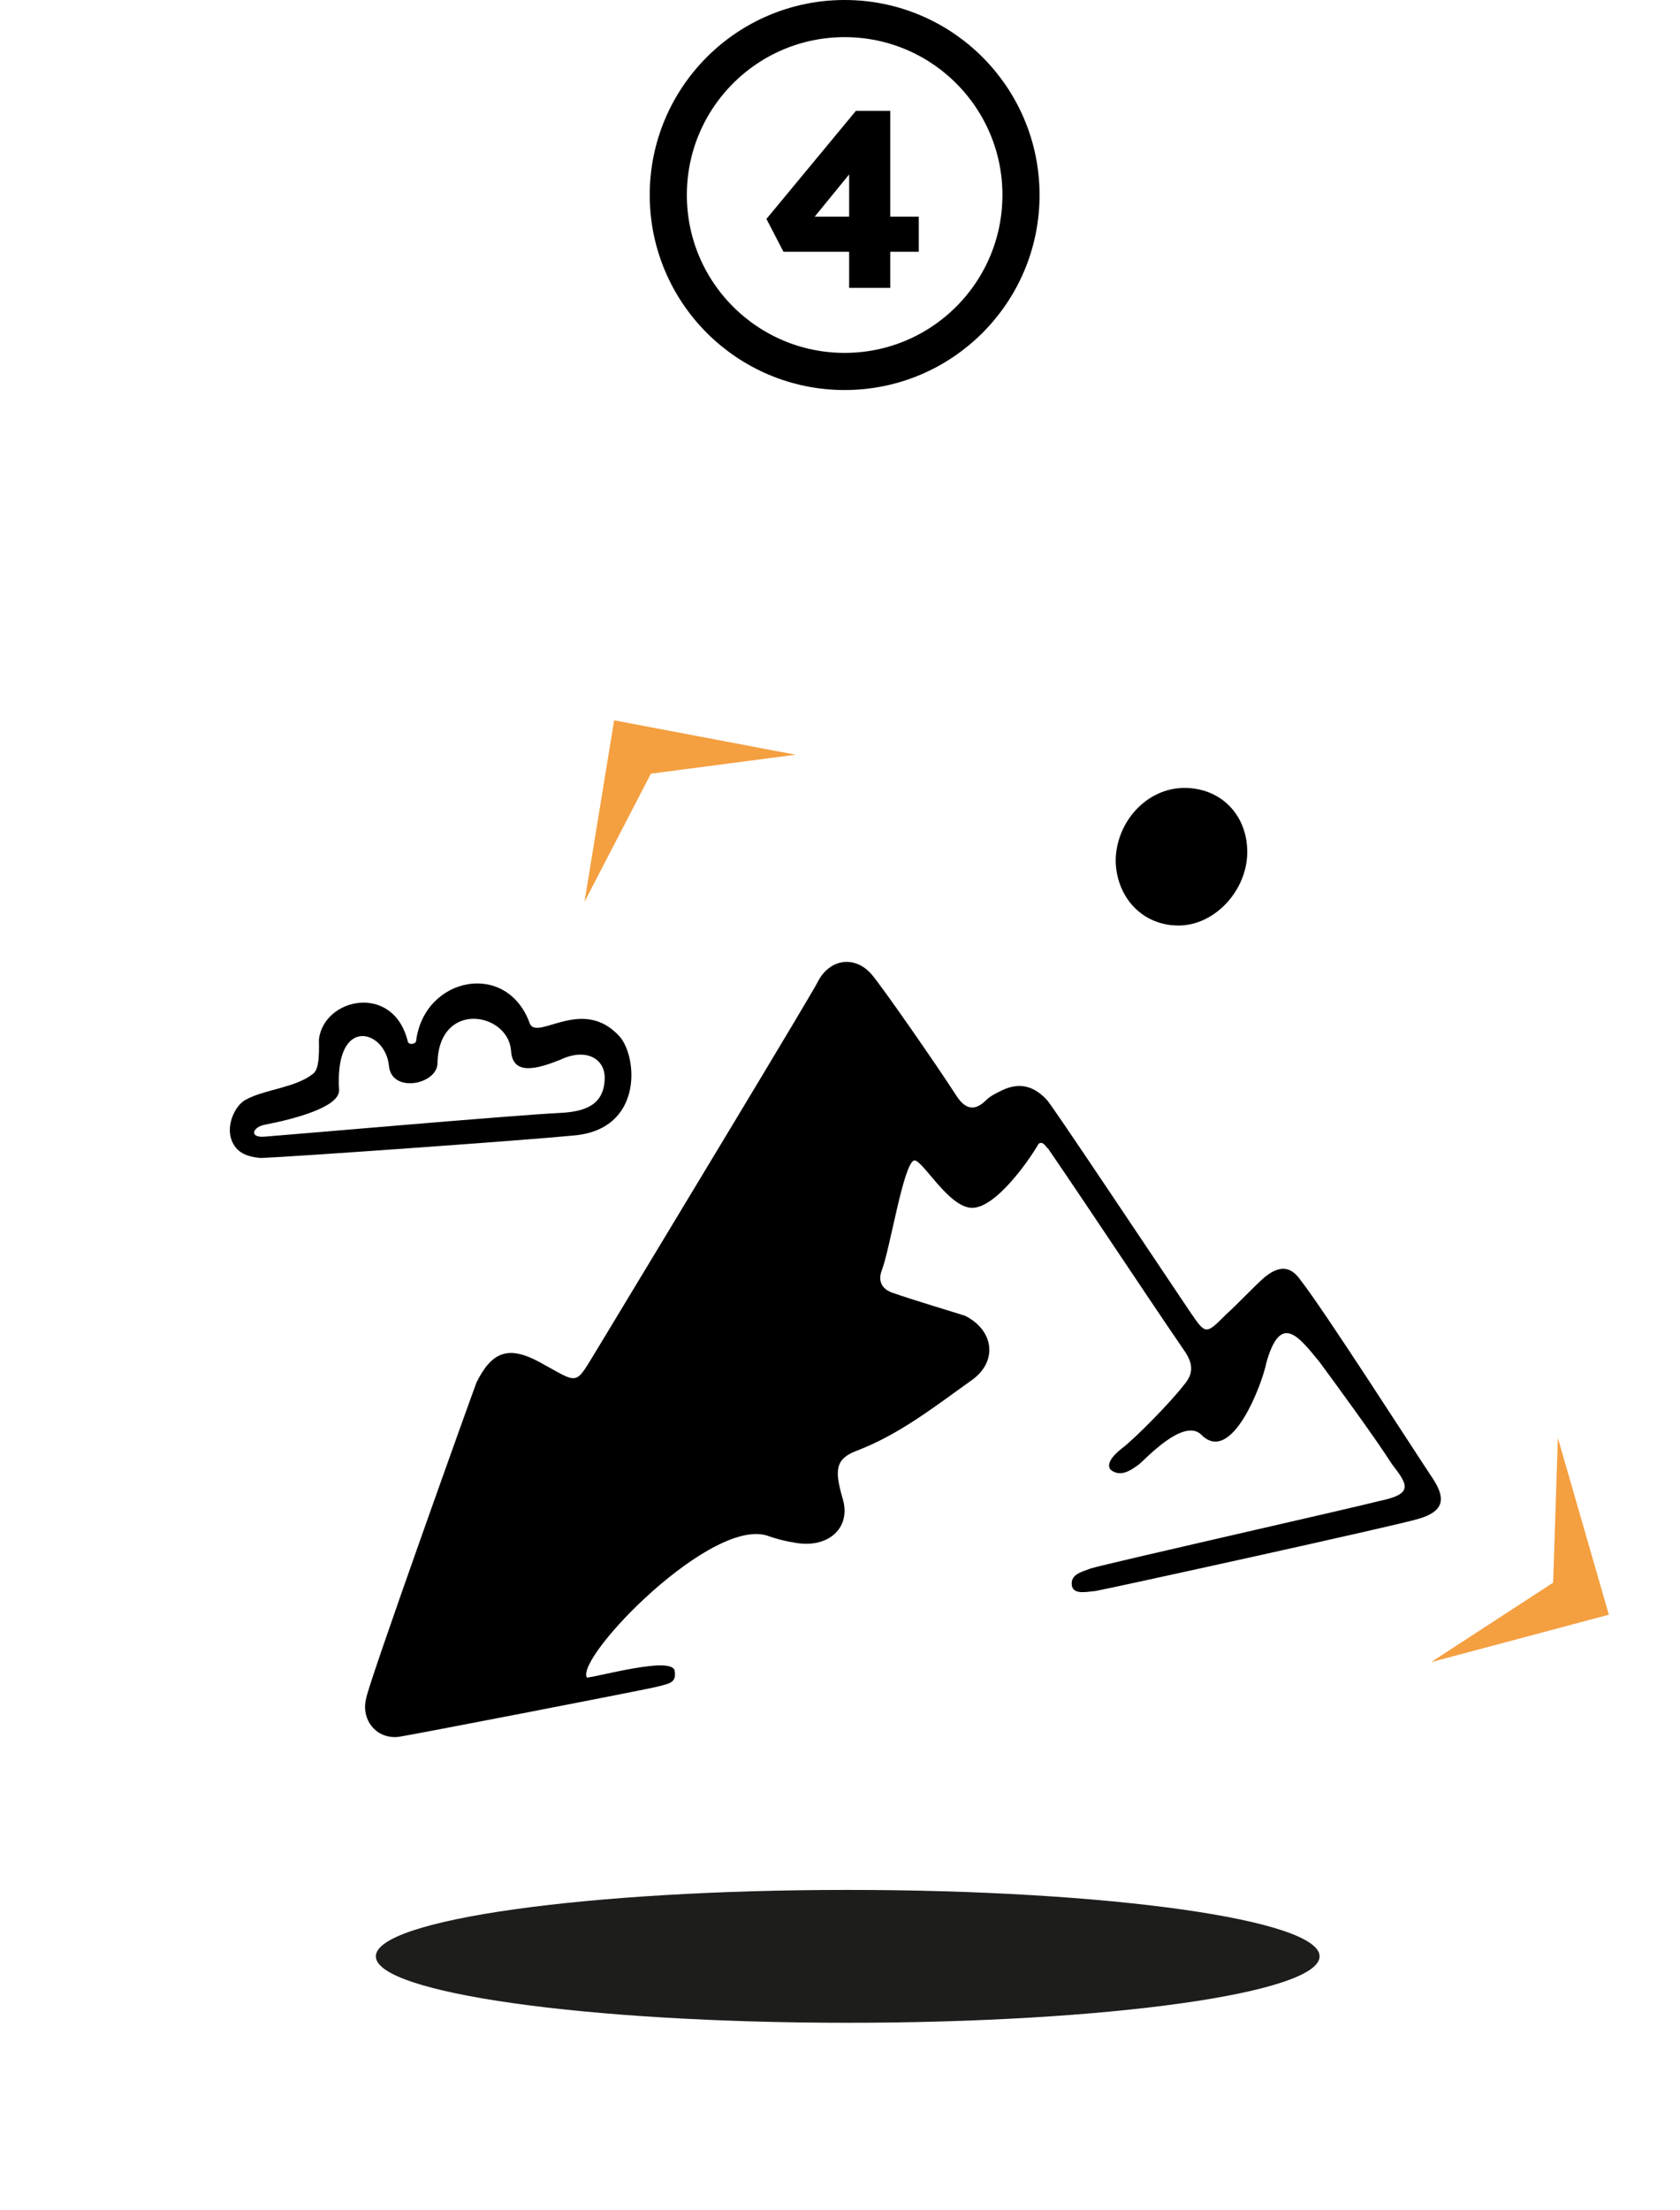 <svg xmlns="http://www.w3.org/2000/svg" width="181" height="238" viewBox="0 0 181 238" fill="none"><path d="M91.484 31V15.718L93.942 15.772L87.111 24.142L86.463 23.332H98.99V27.112H84.41L82.575 23.575L92.213 11.938H95.912V31H91.484Z" fill="black"></path><circle cx="91" cy="21" r="19" stroke="black" stroke-width="4"></circle><path d="M91.331 217.818C119.408 217.818 142.169 214.615 142.169 210.665C142.169 206.714 119.408 203.512 91.331 203.512C63.253 203.512 40.492 206.714 40.492 210.665C40.492 214.615 63.253 217.818 91.331 217.818Z" fill="#1D1D1B"></path><path d="M62.973 97.109L66.166 77.565L85.709 81.269L70.126 83.313L62.973 97.109Z" fill="#F49F40"></path><path d="M167.843 154.845L173.336 173.877L154.176 178.987L167.332 170.428L167.843 154.845Z" fill="#F49F40"></path><path d="M111.895 123.167C110.873 124.955 107.297 130.064 104.742 130.064C102.187 130.064 99.377 124.827 98.483 124.955C97.333 125.338 95.928 134.279 95.034 136.706C94.523 137.984 95.034 138.878 96.311 139.261C98.1 139.9 103.209 141.433 103.976 141.688C107.041 143.221 107.552 146.542 104.742 148.586C100.782 151.396 96.95 154.462 92.224 156.25C89.925 157.144 89.925 158.421 90.819 161.487C91.713 164.68 89.031 166.852 85.454 166.085C84.56 165.958 83.666 165.702 82.899 165.447C76.896 163.02 61.951 178.476 63.228 180.647C64.633 180.519 72.297 178.348 72.68 179.881C72.936 181.286 72.042 181.286 70.637 181.669C68.338 182.18 43.94 186.906 42.918 187.034C40.491 187.289 38.831 185.118 39.469 182.819C39.725 181.158 51.221 149.097 51.349 148.841C53.009 145.52 54.798 144.881 58.119 146.67C62.59 149.097 61.823 149.352 64.505 145.009C71.914 132.747 87.753 106.561 88.136 105.667C89.414 103.24 92.096 102.857 93.885 104.901C94.906 106.05 101.038 114.864 103.081 118.057C104.103 119.59 105.125 119.59 106.275 118.44C106.658 118.057 107.169 117.802 107.68 117.546C109.596 116.524 111.256 116.78 112.789 118.44C113.3 118.951 123.519 134.279 128.245 141.305C129.906 143.732 129.906 143.732 132.077 141.56C133.482 140.283 134.76 138.878 136.165 137.601C137.697 136.323 138.975 136.196 140.124 137.856C142.551 140.922 152.387 156.25 154.431 159.315C155.836 161.487 155.453 162.764 152.898 163.531C150.982 164.169 118.92 171.195 118.026 171.323C116.877 171.45 115.599 171.706 115.472 170.684C115.344 169.534 116.494 169.279 117.515 168.896C119.687 168.257 145.745 162.381 148.683 161.615C152.387 160.848 151.621 159.826 149.96 157.655C148.172 154.845 143.956 149.097 142.168 146.67C139.869 143.86 137.953 141.305 136.42 146.797C136.037 148.841 132.716 157.91 129.395 154.462C127.479 152.673 123.391 157.144 122.752 157.655C121.731 158.421 120.709 159.06 119.687 158.294C119.176 157.783 119.687 156.889 120.836 155.994C122.369 154.845 126.329 150.757 127.479 149.224C128.501 148.075 128.628 147.053 127.734 145.648C123.008 138.75 117.643 130.575 112.917 123.678C112.789 123.678 112.406 122.783 111.895 123.167Z" fill="black"></path><path d="M61.824 122.272C56.715 122.783 31.423 124.572 28.102 124.699C26.697 124.572 25.42 124.188 24.909 122.656C24.398 121.123 25.292 119.079 26.442 118.44C28.485 117.291 31.807 117.163 33.723 115.63C34.489 115.119 34.361 112.82 34.361 111.926C34.872 107.455 42.408 105.795 43.941 112.181C44.069 112.564 44.836 112.437 44.836 112.054C45.73 105.156 54.671 103.368 57.098 110.265C57.992 112.054 62.846 107.2 66.806 111.67C68.722 113.97 69.233 121.634 61.824 122.272ZM28.485 121.123C27.208 121.378 26.825 122.528 28.485 122.4C31.807 122.145 55.182 120.101 60.291 119.845C63.102 119.718 65.018 118.951 65.145 116.269C65.273 113.97 63.102 112.82 60.419 114.097C57.864 115.119 55.182 115.886 55.054 113.075C54.671 108.988 47.263 107.711 47.135 114.48C47.135 116.78 42.153 117.802 41.898 114.736C41.514 110.904 36.022 109.243 36.533 117.418C36.533 119.207 31.807 120.484 28.485 121.123Z" fill="black"></path><path d="M120.199 92.766C120.199 88.55 123.52 84.846 127.608 84.846C131.568 84.846 134.378 87.784 134.378 91.744C134.378 95.831 130.929 99.663 126.969 99.663C123.137 99.663 120.327 96.725 120.199 92.766Z" fill="black"></path></svg>